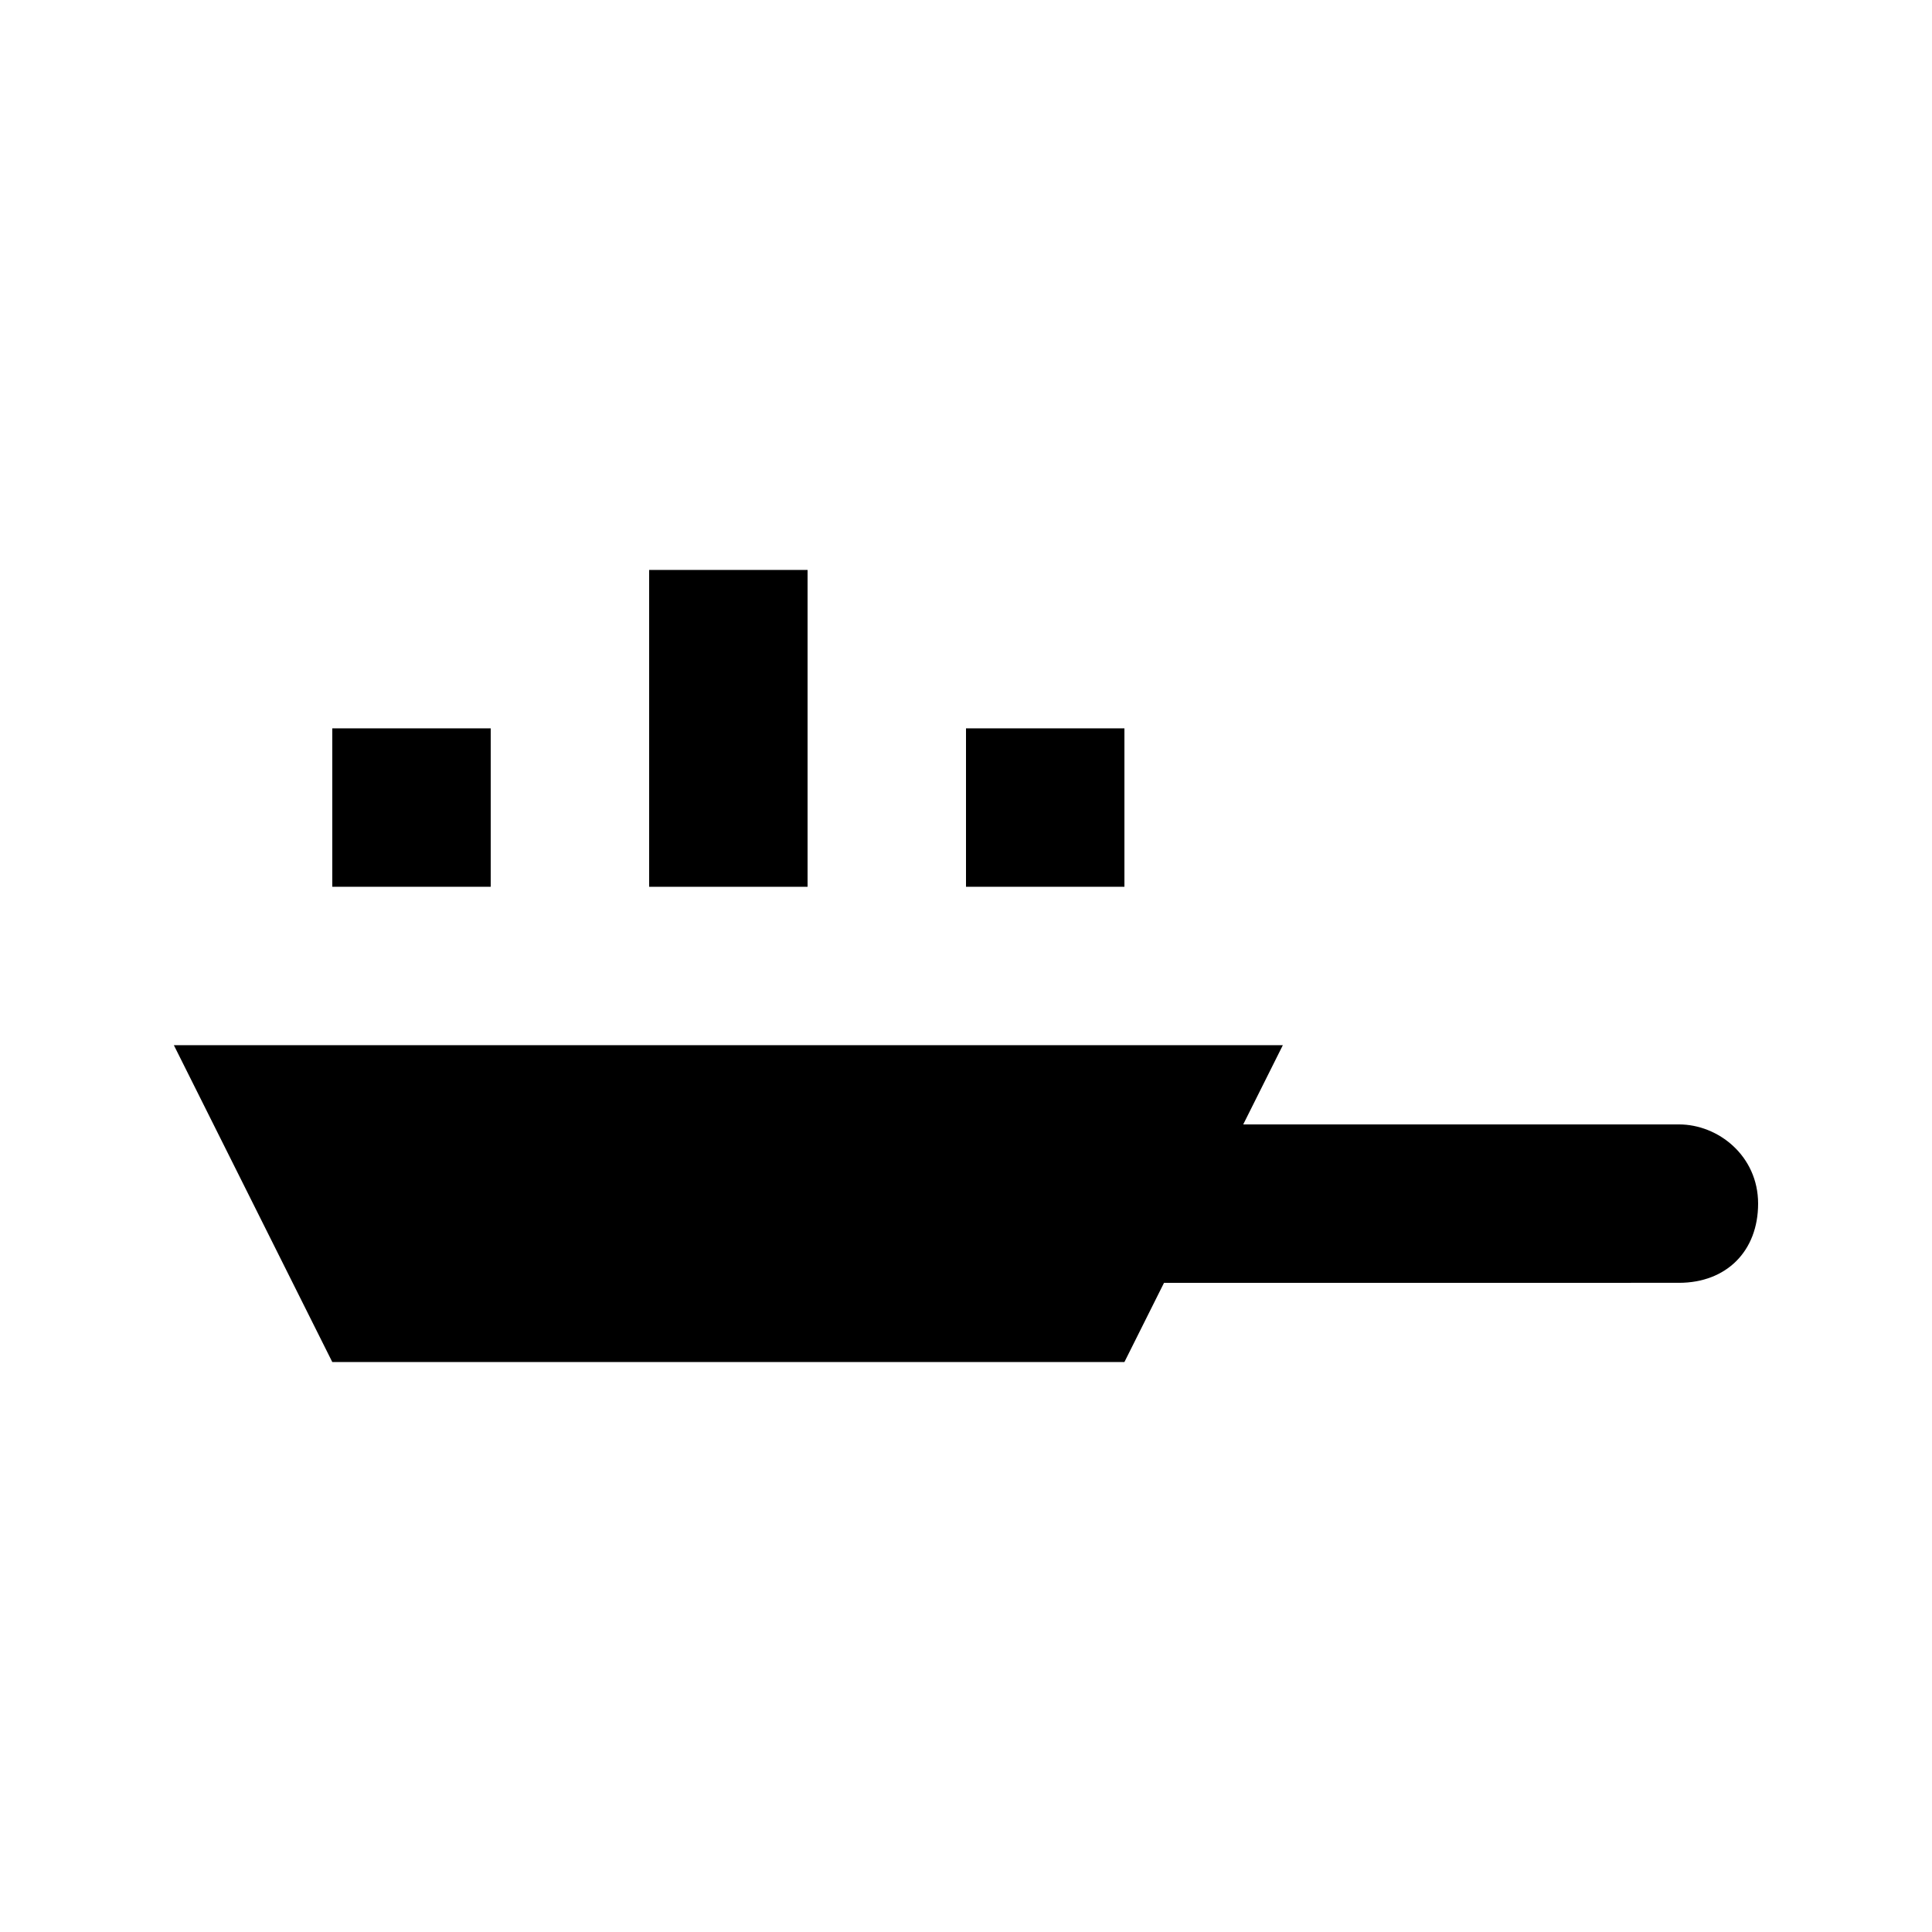 <?xml version="1.0" encoding="UTF-8"?>
<!-- Uploaded to: SVG Repo, www.svgrepo.com, Generator: SVG Repo Mixer Tools -->
<svg fill="#000000" width="800px" height="800px" version="1.1" viewBox="144 144 512 512" xmlns="http://www.w3.org/2000/svg">
 <g>
  <path d="m588.93 441.98h-115.46l10.496-20.992h-293.89l41.984 83.969h209.92l10.496-20.992 136.45-0.004c12.594 0 20.992-8.398 20.992-20.992s-10.496-20.988-20.992-20.988z"/>
  <path d="m232.06 337.02h41.984v41.984h-41.984z"/>
  <path d="m316.03 295.04h41.984v83.969h-41.984z"/>
  <path d="m400 337.02h41.984v41.984h-41.984z"/>
 </g>
</svg>